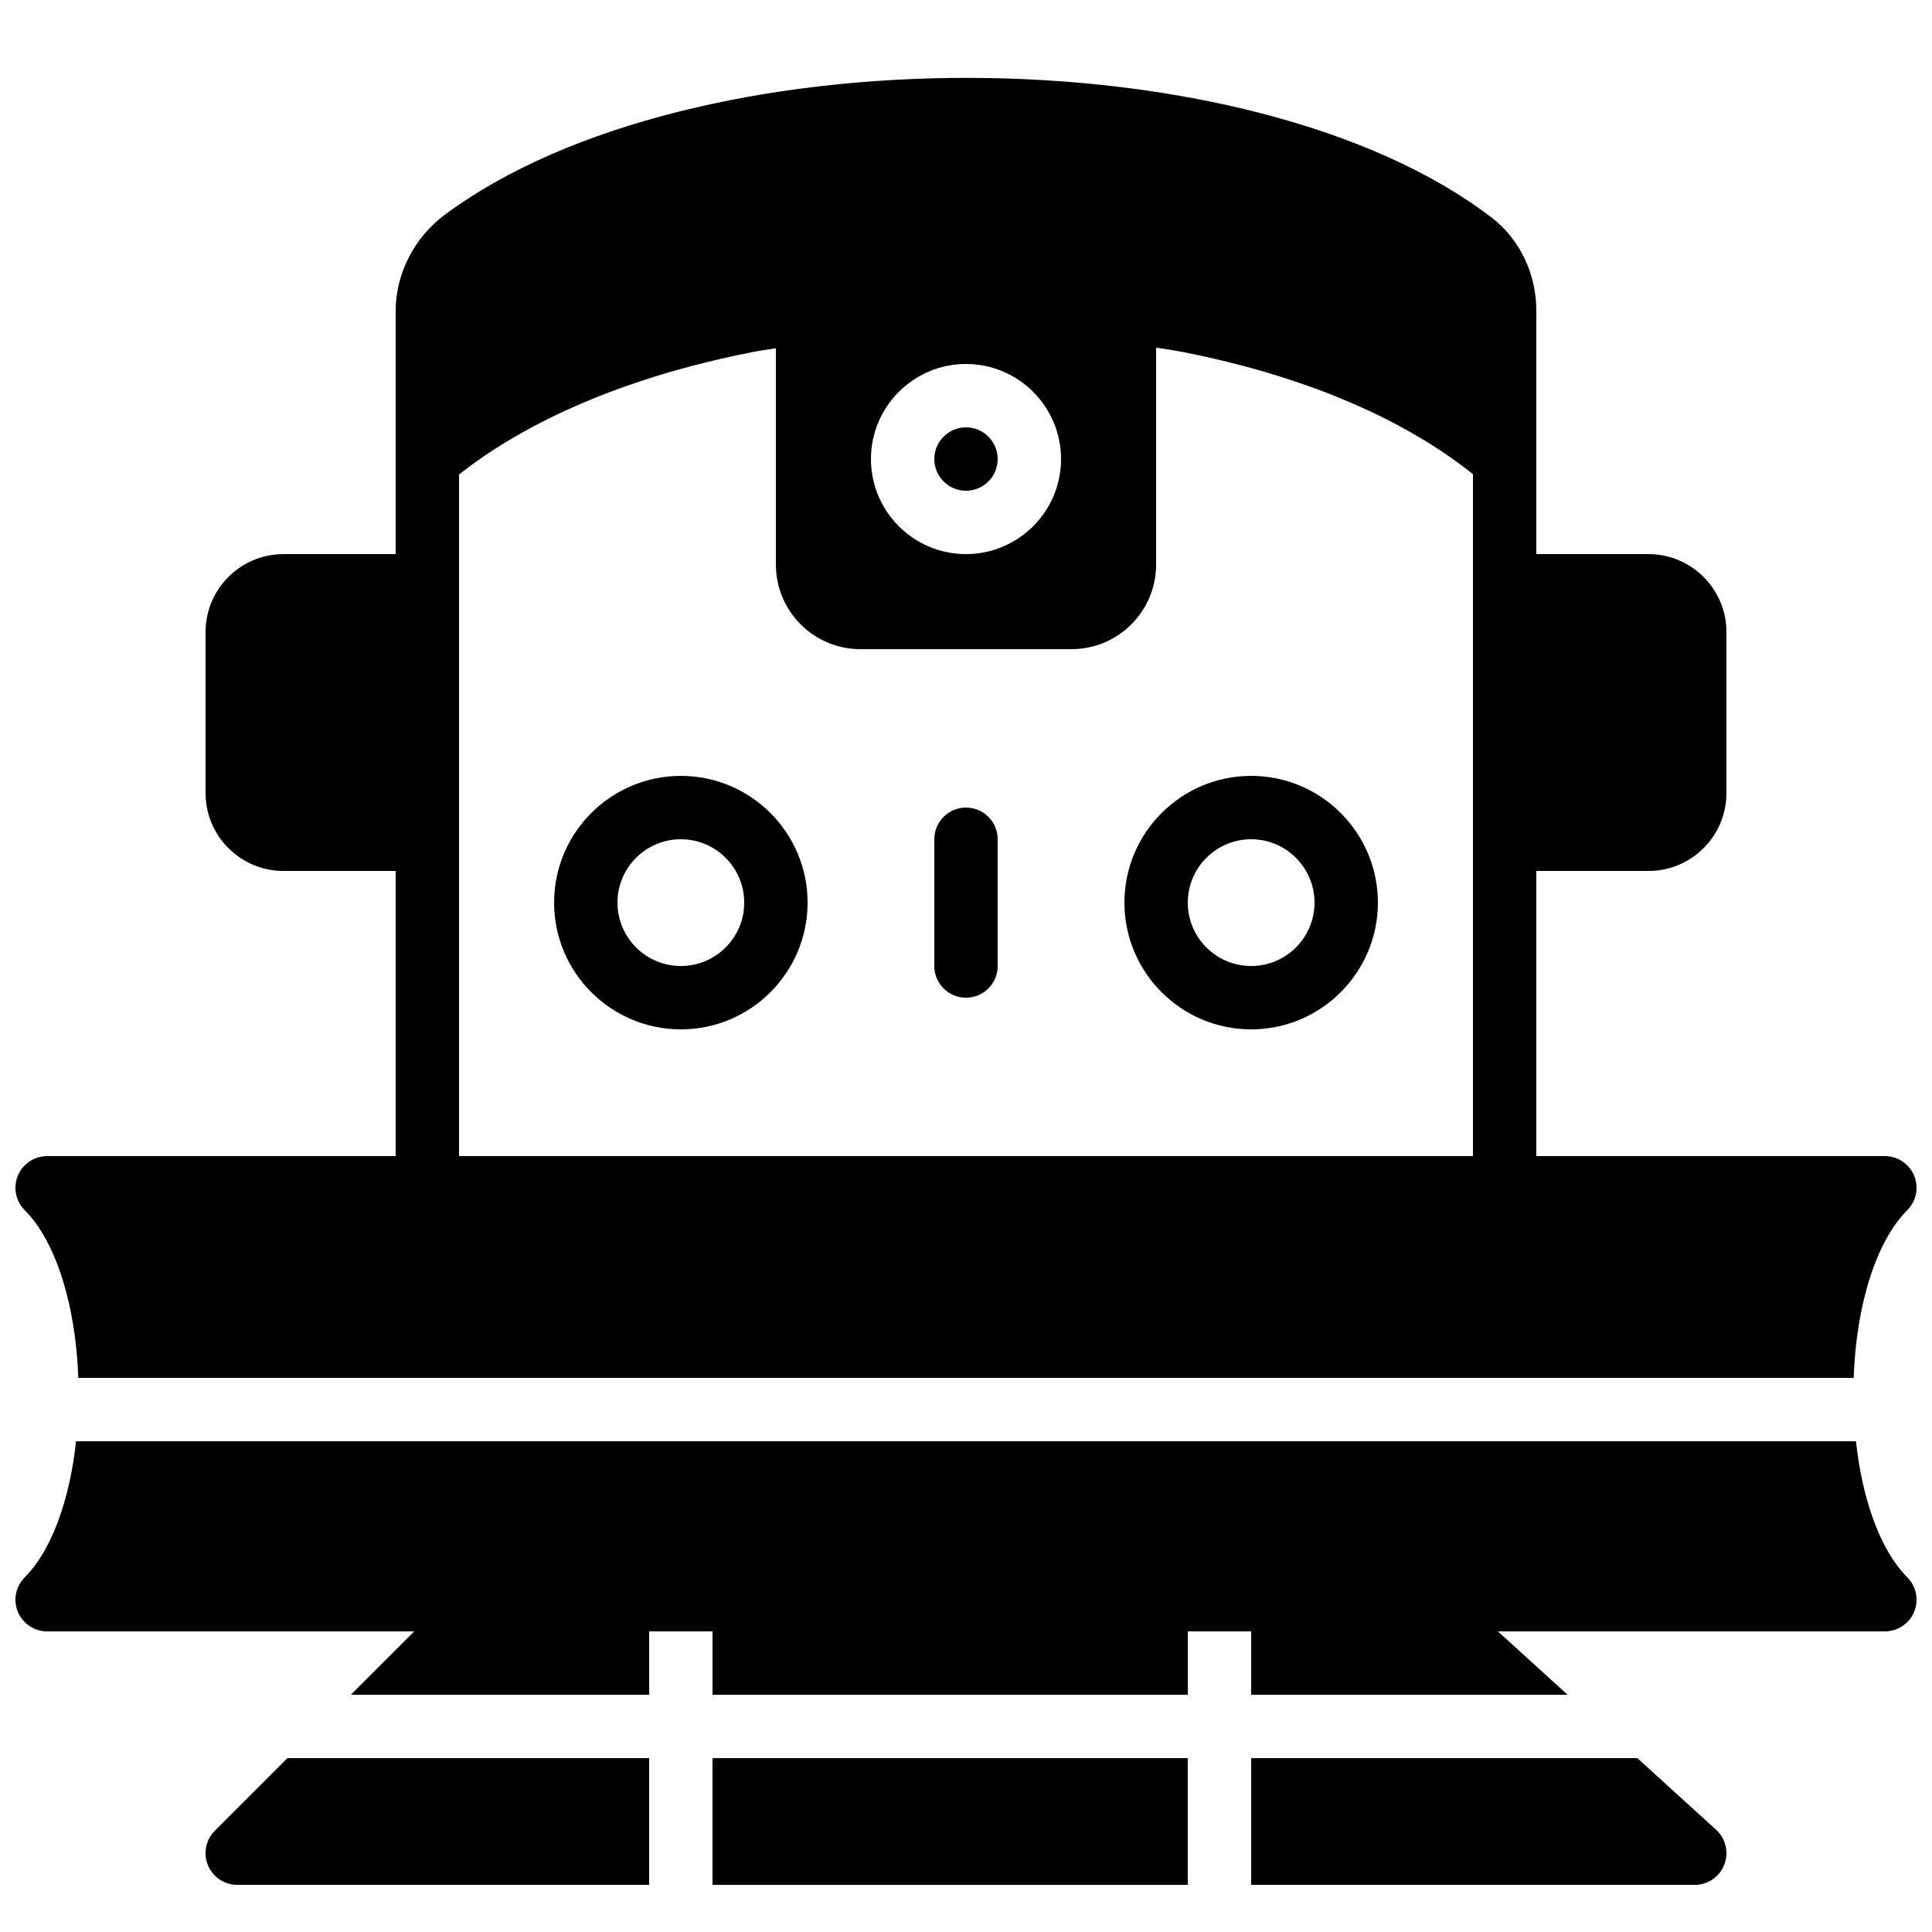 <?xml version="1.0" encoding="UTF-8"?>
<!-- Uploaded to: ICON Repo, www.iconrepo.com, Generator: ICON Repo Mixer Tools -->
<svg width="800px" height="800px" version="1.1" viewBox="144 144 512 512" xmlns="http://www.w3.org/2000/svg">
 <defs>
  <clipPath id="b">
   <path d="m148.09 164h503.81v346h-503.81z"/>
  </clipPath>
  <clipPath id="a">
   <path d="m148.09 525h503.81v69h-503.81z"/>
  </clipPath>
 </defs>
 <g clip-path="url(#b)">
  <path d="m265.65 366.41v-96.672c0.312-0.242 0.621-0.496 0.934-0.73 3.519-2.703 7.246-5.266 11.184-7.676 0.605-0.359 1.211-0.723 1.824-1.082 4.047-2.383 8.277-4.637 12.695-6.719 0.613-0.285 1.234-0.562 1.855-0.848 4.523-2.066 9.211-3.996 14.062-5.75 0.59-0.219 1.195-0.422 1.789-0.629 4.965-1.75 10.07-3.352 15.309-4.781 0.527-0.148 1.059-0.273 1.586-0.418 5.367-1.418 10.84-2.695 16.434-3.785 0.43-0.086 0.863-0.16 1.301-0.238 1.637-0.316 3.344-0.512 4.996-0.797v57.352c0 12.352 10.043 22.395 22.395 22.395h55.973c12.352 0 22.395-10.043 22.395-22.395v-57.512c1.914 0.32 3.863 0.555 5.754 0.918 0.484 0.09 0.98 0.168 1.461 0.266 5.5 1.078 10.883 2.336 16.145 3.738 0.59 0.16 1.195 0.301 1.773 0.461 5.148 1.418 10.145 3.008 15.012 4.727 0.641 0.227 1.293 0.445 1.934 0.68 4.762 1.75 9.352 3.656 13.785 5.703 0.648 0.293 1.305 0.59 1.941 0.891 4.348 2.082 8.504 4.316 12.469 6.691 0.598 0.363 1.199 0.715 1.797 1.082 3.887 2.422 7.566 4.981 11.023 7.691 0.297 0.238 0.582 0.473 0.875 0.707v180.7h-268.7zm134.35-125.95c13.887 0 25.188 11.305 25.188 25.191 0 13.891-11.301 25.191-25.188 25.191-13.891 0-25.191-11.301-25.191-25.191 0-13.887 11.301-25.191 25.191-25.191zm-235.25 268.7h470.49c0.684-19.387 5.957-36.199 14.199-44.445 2.402-2.398 3.125-6.012 1.824-9.152-1.293-3.129-4.367-5.18-7.758-5.18h-92.367v-75.57h29.742c11.379 0 20.641-9.262 20.641-20.641v-42.688c0-11.379-9.262-20.641-20.641-20.641h-29.742v-64.555c0-9.742-4.426-18.945-11.84-24.629-63.992-49.004-211.73-49.441-277.31-0.832-8.219 6.098-13.133 15.688-13.133 25.645v64.371h-29.742c-11.375 0-20.637 9.262-20.637 20.641v42.688c0 11.379 9.262 20.641 20.637 20.641h29.742v75.57h-92.363c-3.394 0-6.469 2.051-7.762 5.18-1.301 3.141-0.578 6.754 1.824 9.152 8.246 8.246 13.52 25.059 14.199 44.445z" fill-rule="evenodd"/>
 </g>
 <g clip-path="url(#a)">
  <path d="m635.84 525.95h-471.68c-1.715 15.754-6.574 29.02-13.602 36.051-2.402 2.398-3.125 6.012-1.824 9.152 1.301 3.129 4.367 5.18 7.758 5.18h97.285l-16.793 16.793h79.051v-16.793h16.793v16.793h125.95v-16.793h16.793v16.793h83.859l-18.473-16.793h102.55c3.394 0 6.469-2.051 7.762-5.18 1.301-3.141 0.578-6.754-1.824-9.152-7.027-7.031-11.879-20.297-13.602-36.051" fill-rule="evenodd"/>
 </g>
 <path d="m324.43 400c-9.262 0-16.793-7.535-16.793-16.797s7.531-16.793 16.793-16.793 16.797 7.531 16.797 16.793-7.535 16.797-16.797 16.797m0-50.383c-18.523 0-33.586 15.062-33.586 33.586s15.062 33.59 33.586 33.59c18.523 0 33.59-15.066 33.59-33.59s-15.066-33.586-33.59-33.586" fill-rule="evenodd"/>
 <path d="m475.57 400c-9.262 0-16.793-7.535-16.793-16.797s7.531-16.793 16.793-16.793c9.262 0 16.793 7.531 16.793 16.793s-7.531 16.797-16.793 16.797m0-50.383c-18.523 0-33.586 15.062-33.586 33.586s15.062 33.59 33.586 33.59c18.523 0 33.586-15.066 33.586-33.59s-15.062-33.586-33.586-33.586" fill-rule="evenodd"/>
 <path d="m400 358.02c-4.644 0-8.398 3.762-8.398 8.395v33.59c0 4.633 3.754 8.395 8.398 8.395 4.641 0 8.395-3.762 8.395-8.395v-33.59c0-4.633-3.754-8.395-8.395-8.395" fill-rule="evenodd"/>
 <path d="m332.82 643.51h125.95v-33.59h-125.95z" fill-rule="evenodd"/>
 <path d="m577.9 609.92h-102.33v33.59h117.55c3.469 0 6.59-2.133 7.836-5.367 1.25-3.242 0.383-6.91-2.184-9.246z" fill-rule="evenodd"/>
 <path d="m200.93 629.17c-2.402 2.402-3.125 6.012-1.824 9.152 1.305 3.133 4.367 5.184 7.762 5.184h109.16v-33.59h-95.84z" fill-rule="evenodd"/>
 <path d="m400 274.05c4.633 0 8.395-3.769 8.395-8.398 0-4.625-3.762-8.395-8.395-8.395-4.637 0-8.398 3.769-8.398 8.395 0 4.629 3.762 8.398 8.398 8.398" fill-rule="evenodd"/>
</svg>